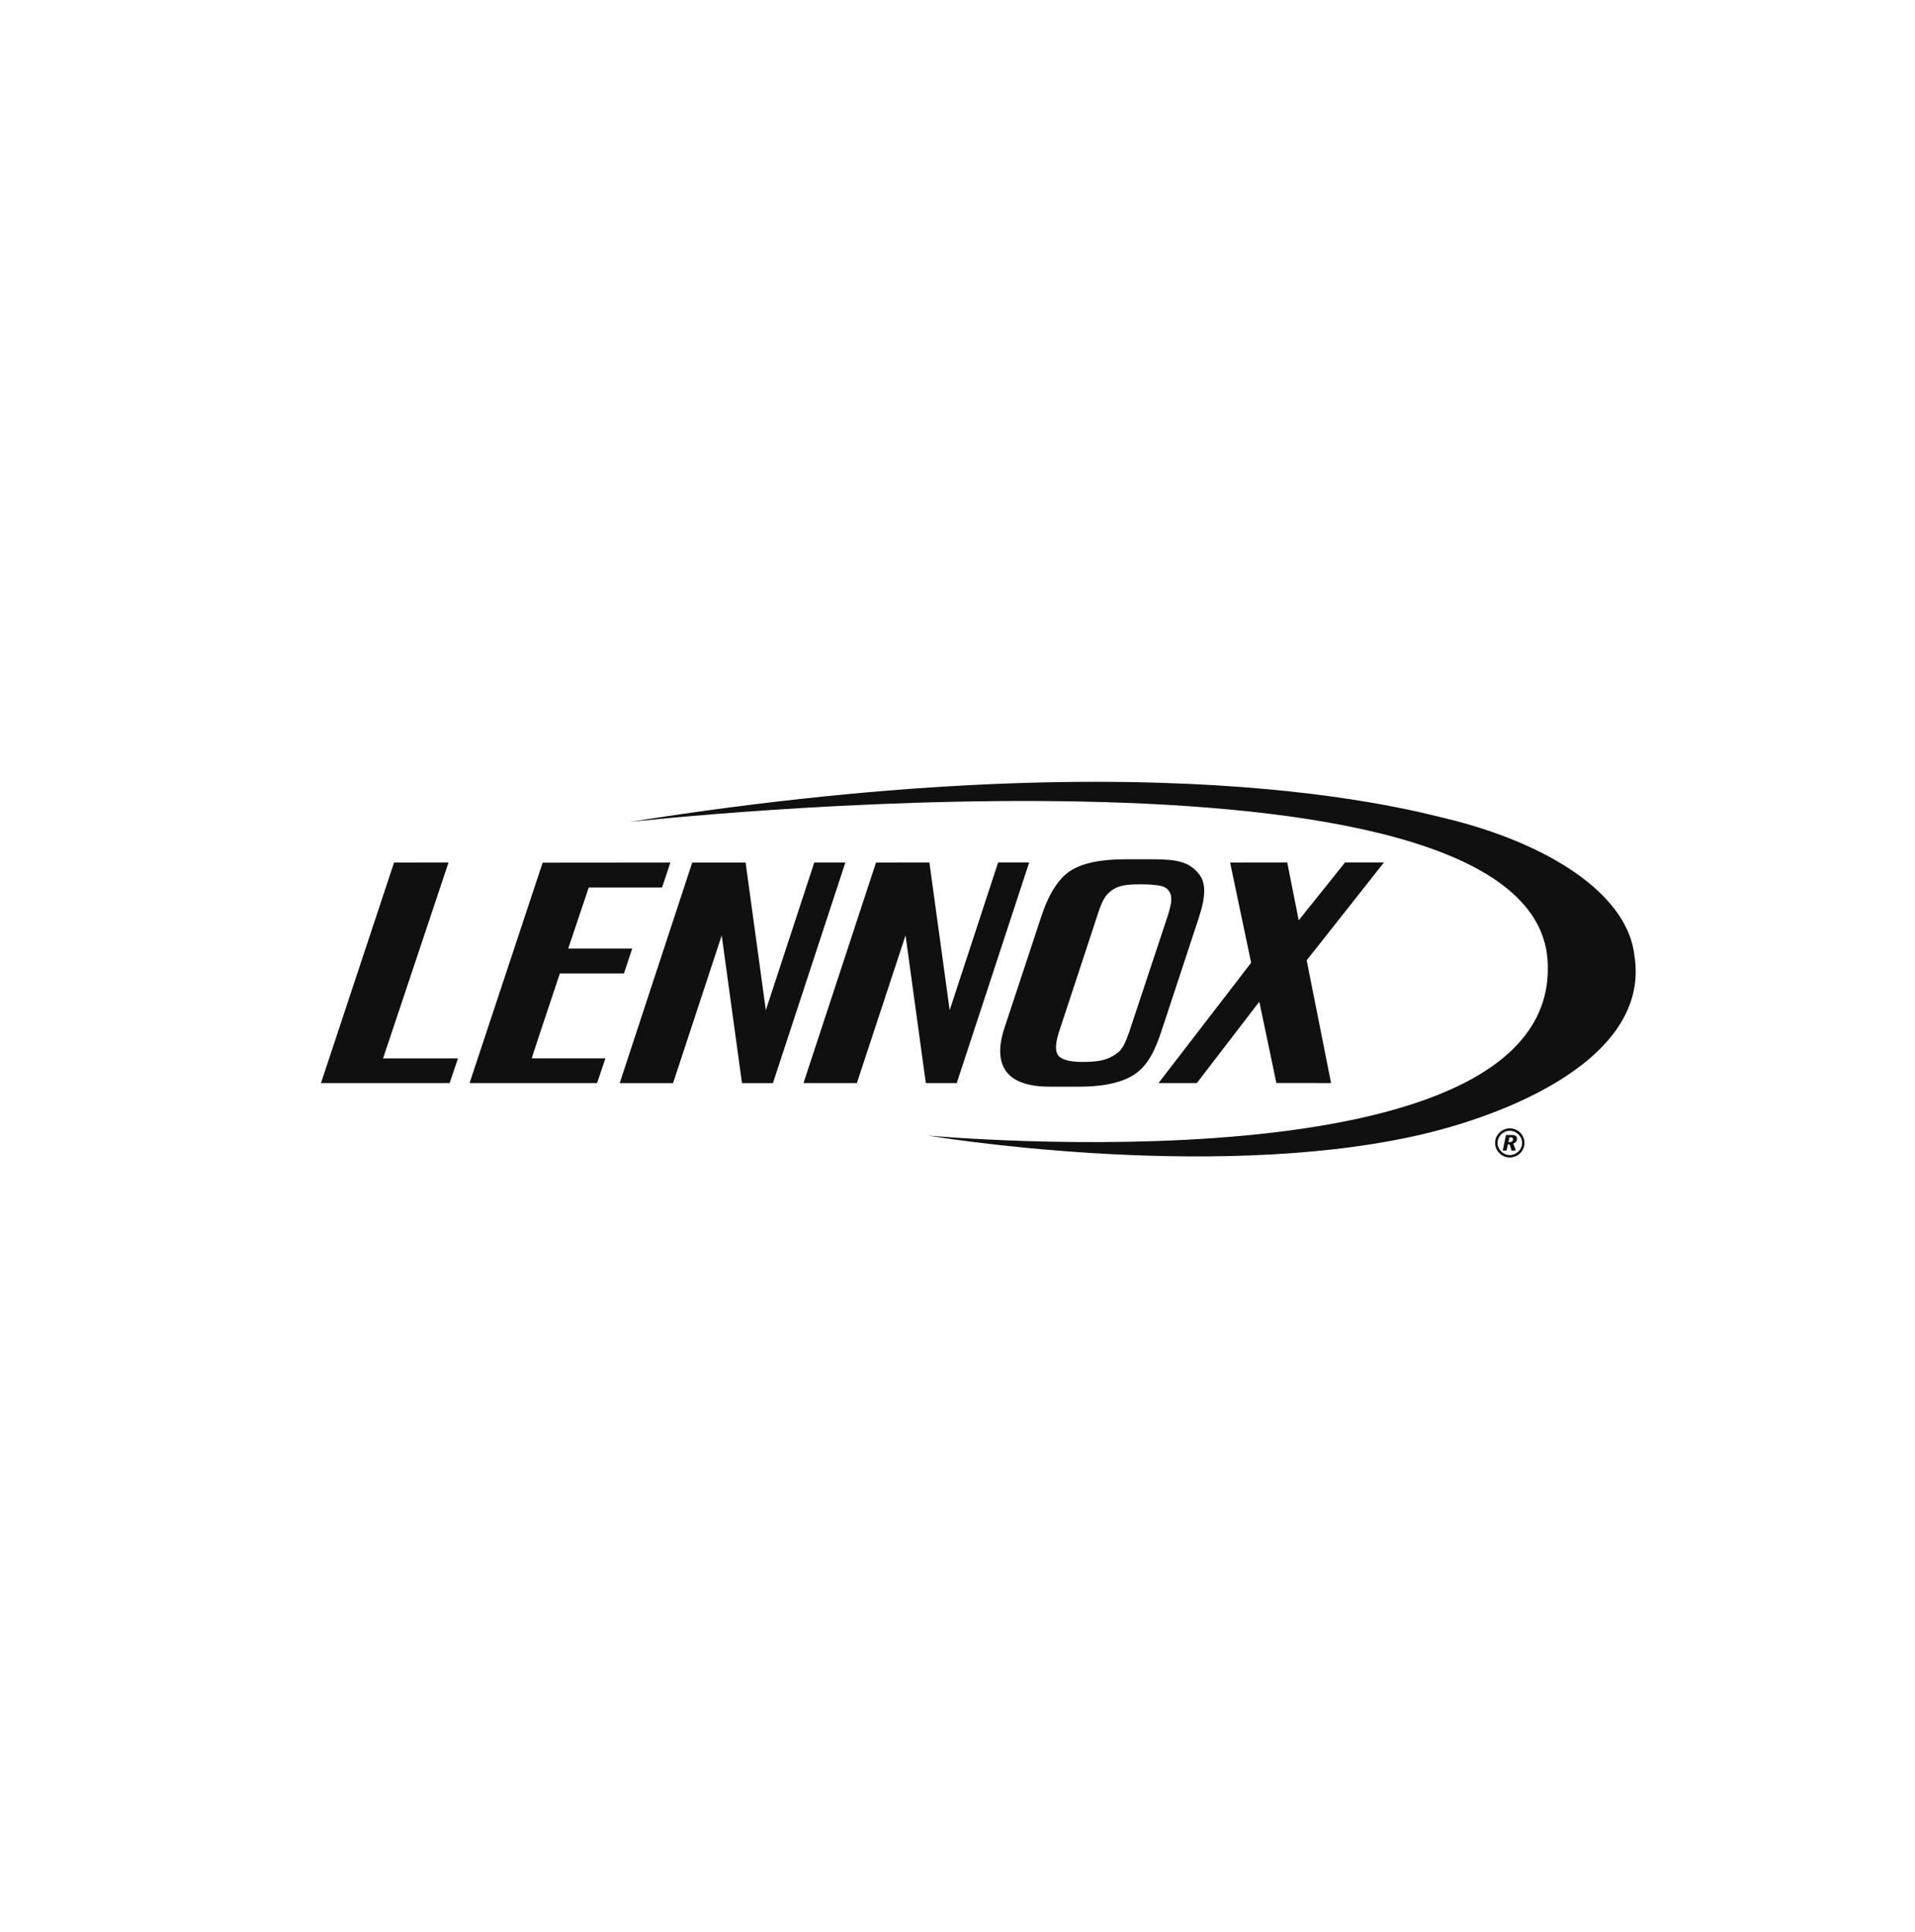 <svg width="116" height="117" viewBox="0 0 116 117" fill="none" xmlns="http://www.w3.org/2000/svg">
<path d="M85.584 68.834C72.912 71.588 56.206 68.781 56.206 68.781C56.206 68.781 94.76 72.339 93.74 58.129C92.706 43.711 38.136 49.786 38.136 49.786C71.581 44.474 86.919 49.489 88.139 49.71C94.497 51.385 98.623 54.471 99 57.855C100.017 64.065 91.344 67.581 85.584 68.834Z" fill="#101010"/>
<path d="M63.613 65.82C62.327 65.82 61.453 65.529 60.99 64.948C60.527 64.367 60.446 63.487 60.831 62.301L63.047 55.596C63.507 54.181 64.096 53.237 64.817 52.759C65.538 52.282 66.664 52.045 68.196 52.045H69.771C71.303 52.045 71.979 52.203 72.557 52.854C73.054 53.414 73.073 54.183 72.616 55.596L70.406 62.296C70.021 63.482 69.603 64.465 68.764 65.046C67.923 65.629 66.666 65.82 65.38 65.82H63.613ZM70.763 55.387C70.922 54.846 71.059 54.344 70.823 53.988C70.649 53.723 70.394 53.641 69.911 53.602C69.471 53.54 68.693 53.569 68.693 53.569C68.024 53.588 67.616 53.709 67.283 53.976C66.948 54.242 66.774 54.522 66.493 55.382L64.152 62.49C63.936 63.154 63.91 63.619 64.073 63.888C64.234 64.153 64.736 64.321 65.536 64.32C66.29 64.32 67.001 64.29 67.629 63.818C67.992 63.591 68.171 63.154 68.405 62.496L70.763 55.387Z" fill="#101010"/>
<path d="M27.238 65.599L19.443 65.601L23.87 52.243L27.17 52.24L23.205 64.105H27.741L27.238 65.599Z" fill="#101010"/>
<path d="M40.104 53.756C40.1 53.756 40.608 52.245 40.608 52.245L32.87 52.252L28.445 65.599H36.167L36.674 64.104C36.674 64.104 32.55 64.104 32.21 64.104C32.196 64.104 33.017 61.641 33.914 58.962C35.691 58.961 37.798 58.962 37.797 58.962C37.793 58.962 38.295 57.456 38.295 57.456C38.295 57.456 36.262 57.456 34.42 57.455C34.886 56.063 35.337 54.725 35.663 53.756C37.726 53.756 40.108 53.756 40.104 53.756Z" fill="#101010"/>
<path d="M60.461 52.238L57.526 61.187L56.298 52.24L53.065 52.243L48.672 65.601H51.905L54.853 56.656L56.08 65.596L56.079 65.599L57.955 65.601L62.343 52.238H60.461Z" fill="#101010"/>
<path d="M83.834 52.238H81.476L78.669 55.743L77.974 52.238L74.513 52.243L75.787 58.313L70.177 65.601H72.497L76.282 60.672L77.316 65.598L80.629 65.599L79.151 58.166L83.834 52.238Z" fill="#101010"/>
<path d="M49.325 52.24L46.39 61.188L45.164 52.243L41.931 52.245L37.538 65.603H40.771L43.717 56.658C43.717 56.658 44.925 65.476 44.944 65.597L44.942 65.603H46.821L51.208 52.24H49.325Z" fill="#101010"/>
<path d="M92.346 69.227C92.346 69.712 91.945 70.108 91.455 70.108C90.966 70.108 90.565 69.712 90.565 69.227C90.565 68.743 90.966 68.344 91.455 68.344C91.947 68.344 92.346 68.743 92.346 69.227ZM90.714 69.227C90.714 69.627 91.053 69.959 91.457 69.963C91.86 69.959 92.2 69.627 92.2 69.227C92.2 68.827 91.86 68.492 91.457 68.492C91.053 68.492 90.714 68.827 90.714 69.227ZM91.223 68.746H91.606C91.815 68.746 91.895 68.855 91.895 68.959C91.895 69.155 91.769 69.217 91.663 69.268L91.821 69.67L91.565 69.703L91.446 69.315H91.338L91.26 69.687H91.028L91.223 68.746ZM91.374 69.175H91.457C91.578 69.175 91.654 69.104 91.654 68.997C91.654 68.939 91.608 68.888 91.531 68.888H91.434L91.374 69.175Z" fill="#101010"/>
</svg>
